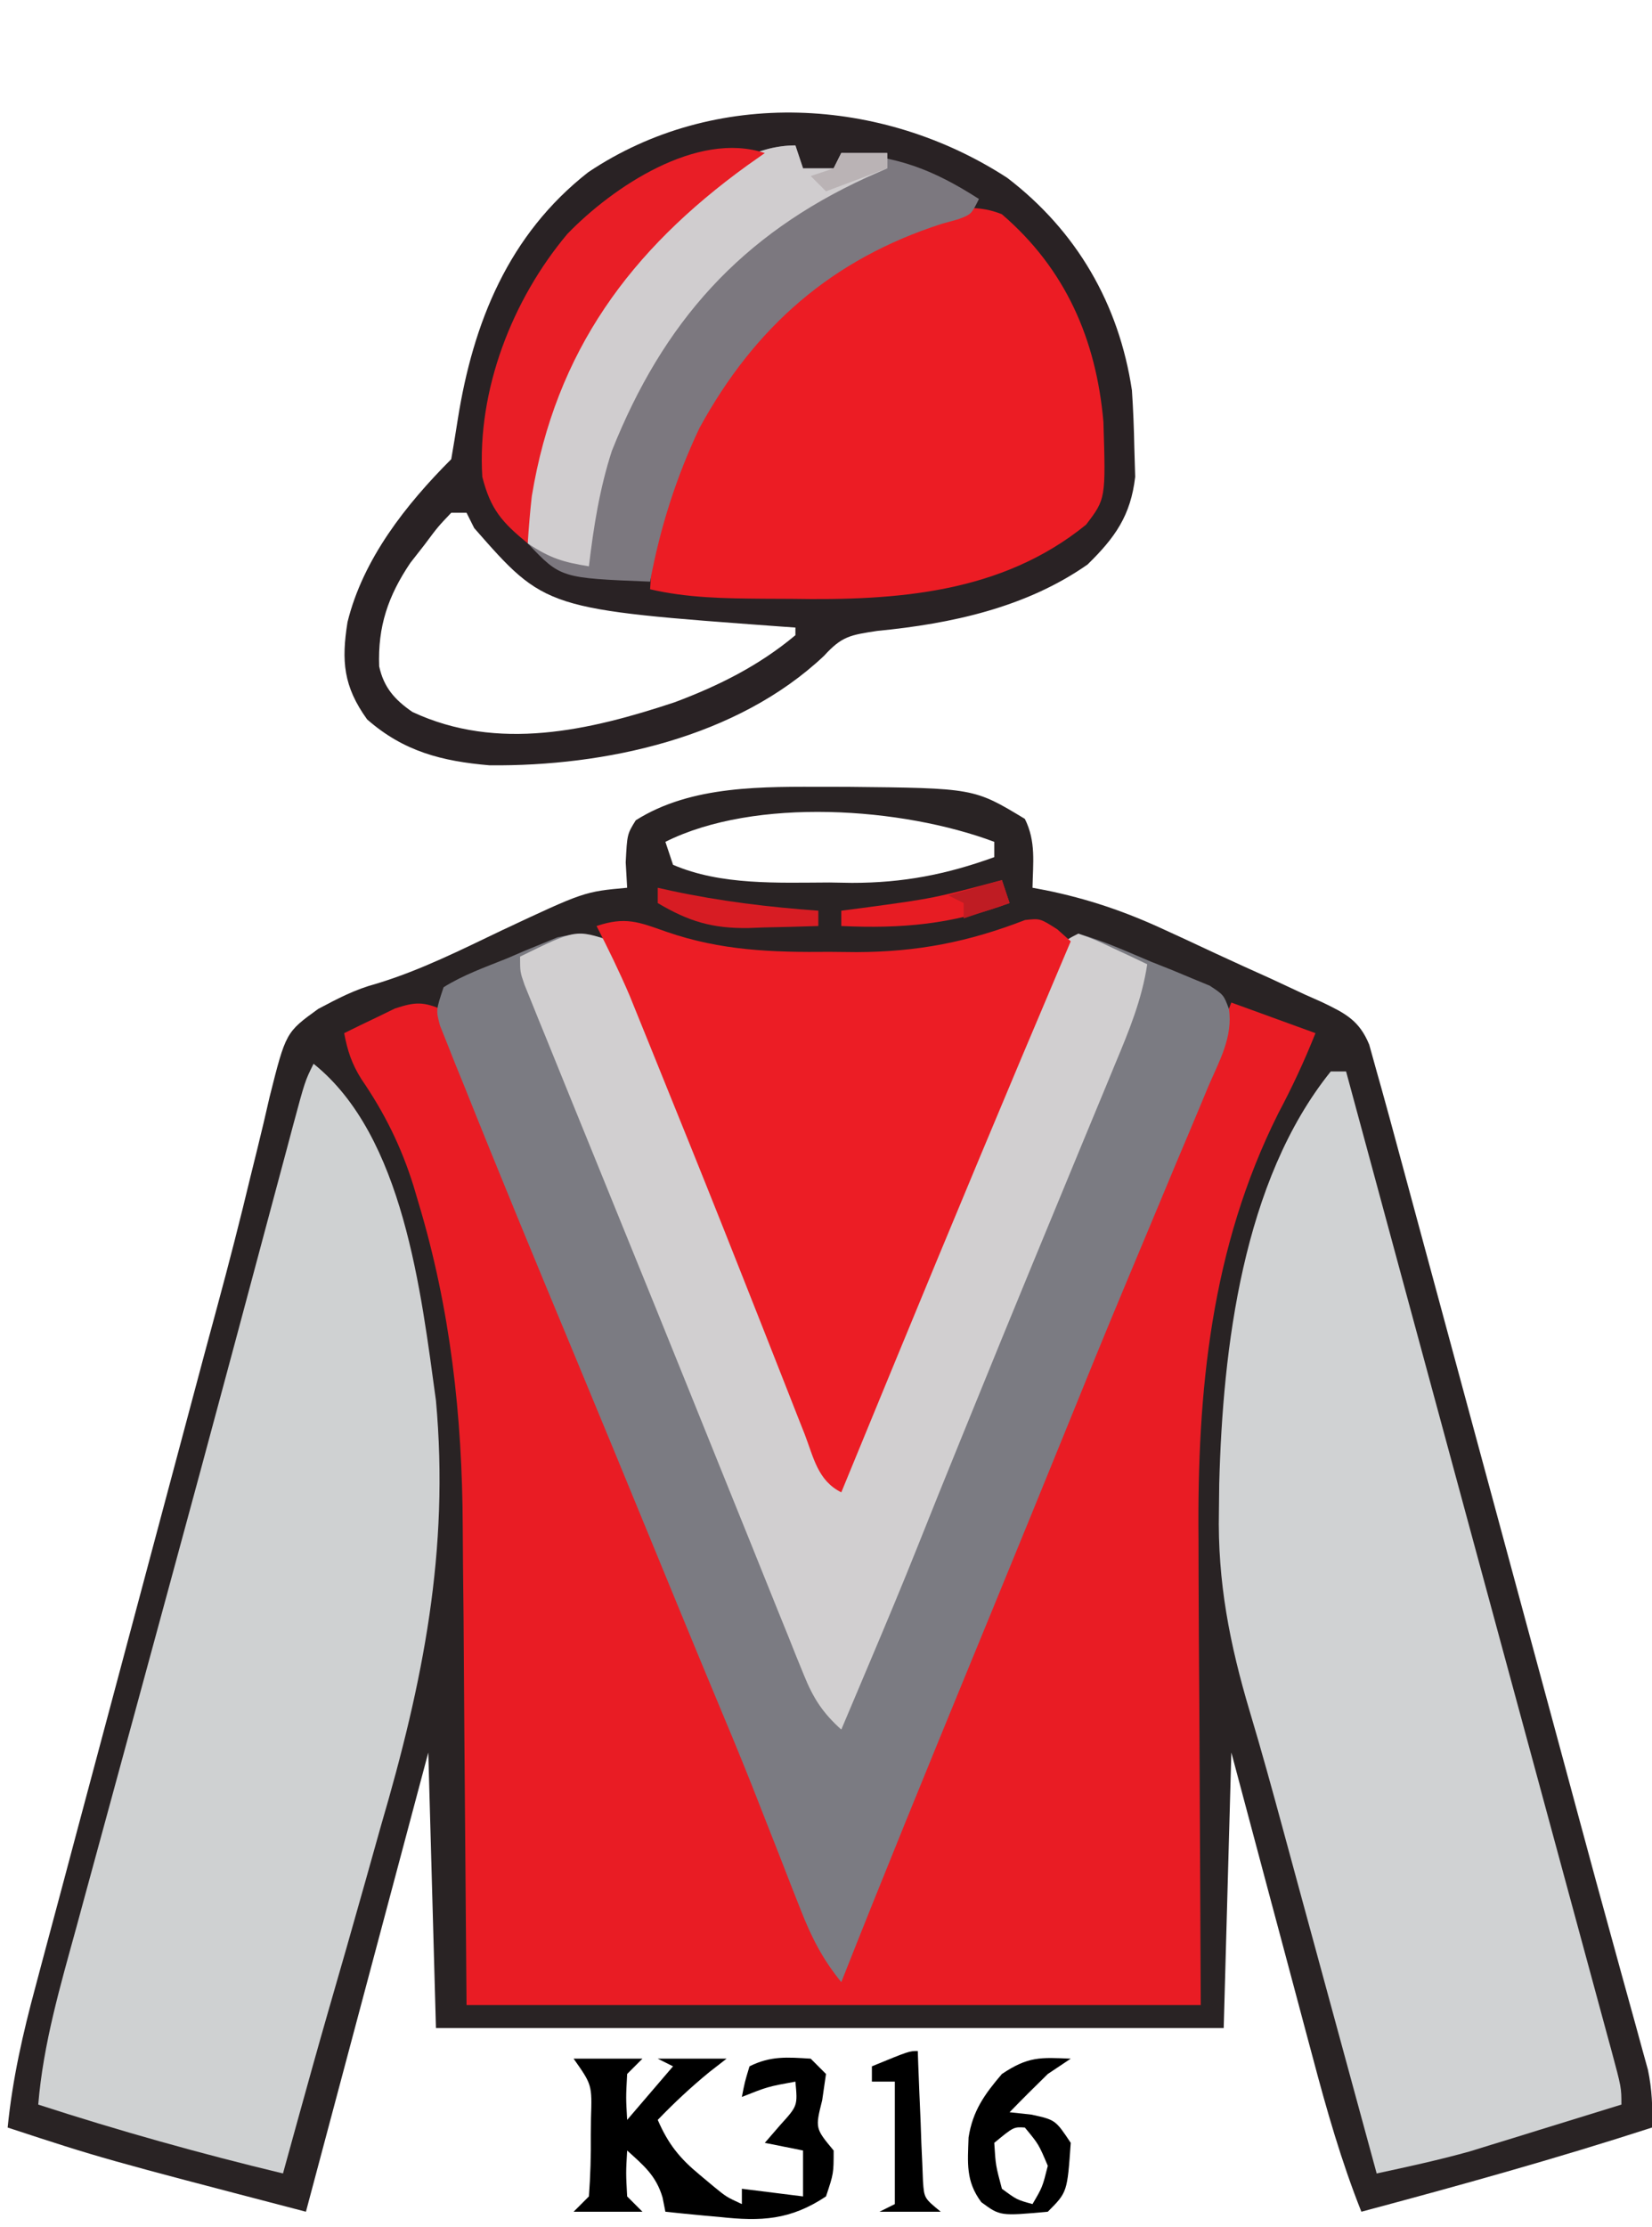 <?xml version="1.0" encoding="UTF-8"?>
<svg version="1.1" xmlns="http://www.w3.org/2000/svg" width="216" height="291">
<path d="M0 0 C0.828 0.001 1.657 0.002 2.51 0.002 C19.094 0.167 19.094 0.167 25.75 4.188 C27.228 7.144 26.81 9.93 26.75 13.188 C27.581 13.343 27.581 13.343 28.429 13.503 C33.976 14.627 38.872 16.293 43.996 18.672 C44.733 19.01 45.47 19.348 46.23 19.696 C47.771 20.408 49.309 21.124 50.845 21.845 C53.197 22.942 55.561 24.006 57.928 25.07 C59.431 25.769 60.933 26.469 62.434 27.172 C63.139 27.485 63.844 27.797 64.57 28.12 C67.619 29.586 69.464 30.491 70.777 33.689 C71.098 34.844 71.419 35.998 71.75 37.188 C71.953 37.907 72.156 38.627 72.365 39.368 C73.102 42.001 73.816 44.639 74.528 47.278 C74.936 48.782 74.936 48.782 75.352 50.317 C76.251 53.633 77.147 56.949 78.043 60.266 C78.673 62.594 79.304 64.922 79.935 67.25 C81.599 73.395 83.261 79.54 84.923 85.685 C86.588 91.844 88.256 98.002 89.924 104.16 C91.812 111.134 93.7 118.108 95.587 125.082 C95.876 126.15 96.165 127.218 96.462 128.318 C97.032 130.425 97.601 132.533 98.169 134.64 C99.675 140.231 101.197 145.816 102.74 151.396 C103.065 152.582 103.39 153.767 103.726 154.988 C104.35 157.265 104.98 159.54 105.615 161.813 C105.895 162.837 106.175 163.861 106.463 164.916 C106.712 165.816 106.961 166.715 107.218 167.642 C107.759 170.231 107.848 172.55 107.75 175.188 C95.189 179.255 82.505 182.782 69.75 186.188 C67.121 179.584 65.216 172.897 63.395 166.031 C62.935 164.317 62.935 164.317 62.466 162.568 C61.494 158.942 60.528 155.315 59.562 151.688 C58.902 149.219 58.241 146.75 57.58 144.281 C55.965 138.251 54.358 132.219 52.75 126.188 C52.42 138.067 52.09 149.947 51.75 162.188 C17.76 162.188 -16.23 162.188 -51.25 162.188 C-51.58 150.308 -51.91 138.428 -52.25 126.188 C-57.53 145.988 -62.81 165.787 -68.25 186.188 C-94.946 179.223 -94.946 179.223 -107.25 175.188 C-106.615 168.816 -105.254 162.861 -103.585 156.686 C-103.178 155.152 -103.178 155.152 -102.762 153.587 C-101.865 150.216 -100.96 146.846 -100.055 143.477 C-99.422 141.107 -98.79 138.737 -98.159 136.366 C-96.493 130.118 -94.82 123.872 -93.146 117.625 C-91.468 111.361 -89.797 105.094 -88.125 98.828 C-86.231 91.734 -84.337 84.64 -82.439 77.547 C-82.149 76.461 -81.859 75.376 -81.56 74.258 C-80.986 72.118 -80.408 69.978 -79.827 67.84 C-78.306 62.229 -76.859 56.611 -75.506 50.956 C-75.213 49.77 -74.919 48.584 -74.617 47.362 C-74.057 45.094 -73.518 42.821 -73.004 40.543 C-70.876 32.078 -70.876 32.078 -66.639 29.017 C-64.043 27.641 -61.819 26.466 -59.004 25.715 C-53.271 23.976 -48.02 21.327 -42.625 18.75 C-31.856 13.7 -31.856 13.7 -26.25 13.188 C-26.312 12.094 -26.374 11.001 -26.438 9.875 C-26.25 6.188 -26.25 6.188 -25.125 4.375 C-17.808 -0.259 -8.388 -0.009 0 0 Z M-21.25 7.188 C-20.92 8.178 -20.59 9.168 -20.25 10.188 C-13.992 12.893 -6.492 12.522 0.188 12.5 C1.16 12.516 2.133 12.532 3.135 12.549 C9.815 12.553 15.473 11.462 21.75 9.188 C21.75 8.527 21.75 7.867 21.75 7.188 C9.717 2.675 -9.493 1.309 -21.25 7.188 Z " fill="#292324" transform="translate(108.25,102.812)"/>
<path d="M0 0 C1.229 2.043 1.229 2.043 2.262 4.758 C2.654 5.765 3.046 6.772 3.45 7.81 C3.859 8.904 4.267 9.998 4.688 11.125 C5.12 12.244 5.552 13.363 5.997 14.516 C6.897 16.85 7.791 19.187 8.679 21.526 C10.686 26.803 12.751 32.057 14.812 37.312 C15.189 38.277 15.566 39.242 15.954 40.236 C18.812 47.555 21.791 54.813 24.87 62.042 C28.913 71.548 32.851 81.077 36.566 90.717 C41.032 102.294 46 113.646 51 125 C55.216 117.298 58.376 109.223 61.594 101.074 C64.35 94.093 67.173 87.14 70 80.188 C70.27 79.522 70.541 78.856 70.819 78.17 C75.918 65.621 81.065 53.092 86.215 40.564 C91.894 26.742 97.491 12.891 103 -1 C106.63 0.32 110.26 1.64 114 3 C112.518 6.704 110.981 10 109.125 13.5 C100.313 31.103 98.521 49.804 98.707 69.16 C98.711 70.731 98.715 72.303 98.716 73.874 C98.732 79.604 98.774 85.333 98.812 91.062 C98.874 103.912 98.936 116.761 99 130 C67.32 130 35.64 130 3 130 C2.688 91.562 2.688 91.562 2.612 79.533 C2.575 75.9 2.575 75.9 2.535 72.266 C2.519 70.678 2.509 69.09 2.503 67.501 C2.444 53.013 0.894 38.994 -3.312 25.062 C-3.519 24.364 -3.726 23.665 -3.938 22.945 C-5.539 17.826 -7.718 13.419 -10.766 8.98 C-12.019 6.969 -12.563 5.315 -13 3 C-11.59 2.298 -10.172 1.614 -8.75 0.938 C-7.961 0.555 -7.172 0.172 -6.359 -0.223 C-3.616 -1.126 -2.638 -1.119 0 0 Z " fill="#E91C24" transform="translate(58,132)"/>
<path d="M0 0 C1.347 2.154 1.347 2.154 2.395 5.051 C2.808 6.142 3.221 7.233 3.647 8.358 C4.093 9.56 4.54 10.762 5 12 C6.044 14.586 7.123 17.157 8.199 19.73 C8.771 21.113 9.342 22.496 9.912 23.879 C10.202 24.583 10.492 25.287 10.791 26.013 C11.087 26.73 11.383 27.448 11.688 28.188 C11.99 28.922 12.293 29.657 12.605 30.414 C18.164 43.906 23.623 57.435 29 71 C32.396 63.952 35.512 56.842 38.375 49.562 C42.227 39.81 46.23 30.121 50.275 20.447 C51.008 18.691 51.739 16.933 52.467 15.175 C53.5 12.683 54.542 10.195 55.586 7.707 C55.9 6.944 56.215 6.182 56.538 5.396 C58.772 0.114 58.772 0.114 61 -1 C64.291 -0.062 67.41 1.363 70.562 2.688 C71.451 3.04 72.34 3.393 73.256 3.756 C74.101 4.108 74.946 4.461 75.816 4.824 C76.983 5.305 76.983 5.305 78.174 5.796 C80 7 80 7 80.688 8.85 C81.22 12.517 79.405 15.661 77.984 18.973 C77.495 20.152 77.495 20.152 76.995 21.355 C75.924 23.929 74.837 26.495 73.75 29.062 C73.002 30.852 72.255 32.643 71.51 34.434 C70.024 38.001 68.532 41.566 67.037 45.129 C64.479 51.234 61.984 57.364 59.5 63.5 C56.365 71.213 53.215 78.92 50.051 86.621 C49.531 87.887 49.531 87.887 49.001 89.178 C48.292 90.902 47.584 92.626 46.875 94.35 C41.183 108.207 35.507 122.068 30 136 C27.56 133.013 26.097 130.148 24.695 126.562 C24.276 125.502 23.857 124.441 23.426 123.348 C22.997 122.243 22.567 121.138 22.125 120 C21.274 117.833 20.423 115.666 19.57 113.5 C19.143 112.413 18.716 111.327 18.276 110.207 C16.676 106.186 15.013 102.194 13.34 98.203 C11.837 94.611 10.352 91.011 8.871 87.41 C8.597 86.744 8.323 86.077 8.04 85.391 C7.172 83.281 6.305 81.172 5.438 79.062 C1.882 70.417 -1.674 61.771 -5.266 53.141 C-10.008 41.744 -14.73 30.337 -19.312 18.875 C-19.704 17.914 -20.096 16.954 -20.499 15.964 C-20.846 15.087 -21.193 14.209 -21.551 13.305 C-21.857 12.541 -22.163 11.778 -22.478 10.992 C-23 9 -23 9 -22 6 C-19.429 4.389 -16.561 3.379 -13.75 2.25 C-12.986 1.921 -12.221 1.593 -11.434 1.254 C-10.687 0.948 -9.941 0.643 -9.172 0.328 C-8.492 0.049 -7.813 -0.231 -7.112 -0.519 C-4.324 -1.154 -2.682 -1.009 0 0 Z " fill="#7B7B82" transform="translate(80,123)"/>
<path d="M0 0 C9.039 6.919 14.587 16.446 16.281 27.746 C16.447 30.222 16.546 32.703 16.594 35.184 C16.65 37.1 16.65 37.1 16.707 39.055 C16.123 44.116 14.079 46.988 10.484 50.504 C2.441 56.134 -7.344 58.247 -17.012 59.184 C-20.578 59.725 -21.642 59.886 -23.969 62.434 C-35.326 73.149 -52.578 76.897 -67.719 76.746 C-73.928 76.214 -78.932 74.949 -83.719 70.746 C-86.825 66.437 -87.094 63.105 -86.281 58.031 C-84.251 49.784 -78.649 42.677 -72.719 36.746 C-72.425 35.025 -72.135 33.304 -71.87 31.578 C-69.863 18.876 -65.216 7.397 -54.812 -0.746 C-38.281 -11.832 -16.392 -10.671 0 0 Z M-72.719 43.746 C-74.469 45.587 -74.469 45.587 -76.219 47.934 C-76.827 48.711 -77.436 49.488 -78.062 50.289 C-80.977 54.613 -82.337 58.618 -82.141 63.816 C-81.535 66.588 -80.106 68.181 -77.801 69.773 C-66.631 74.992 -54.626 72.203 -43.469 68.496 C-37.7 66.328 -32.468 63.716 -27.719 59.746 C-27.719 59.416 -27.719 59.086 -27.719 58.746 C-28.287 58.706 -28.855 58.667 -29.44 58.626 C-60.413 56.359 -60.413 56.359 -69.719 45.746 C-70.049 45.086 -70.379 44.426 -70.719 43.746 C-71.379 43.746 -72.039 43.746 -72.719 43.746 Z " fill="#292224" transform="translate(131.719,23.254)"/>
<path d="M0 0 C11.781 9.425 14.051 29.833 16 44 C17.784 63.588 14.303 80.86 8.812 99.562 C8.129 101.984 7.449 104.407 6.771 106.83 C5.171 112.533 3.535 118.225 1.888 123.915 C0.566 128.507 -0.715 133.109 -1.988 137.715 C-2.197 138.468 -2.405 139.221 -2.62 139.997 C-3.081 141.665 -3.541 143.332 -4 145 C-14.819 142.399 -25.417 139.434 -36 136 C-35.346 128.05 -33.124 120.521 -31.02 112.859 C-30.61 111.352 -30.201 109.845 -29.792 108.337 C-28.698 104.306 -27.597 100.277 -26.495 96.248 C-25.355 92.076 -24.221 87.902 -23.087 83.729 C-21.714 78.68 -20.341 73.631 -18.966 68.583 C-16.155 58.264 -13.363 47.94 -10.594 37.609 C-10.265 36.384 -9.937 35.159 -9.598 33.897 C-8.37 29.316 -7.142 24.734 -5.918 20.152 C-5.099 17.091 -4.278 14.03 -3.457 10.969 C-3.219 10.077 -2.982 9.184 -2.737 8.265 C-1.114 2.227 -1.114 2.227 0 0 Z " fill="#CFD1D2" transform="translate(41,139)"/>
<path d="M0 0 C0.66 0 1.32 0 2 0 C2.678 2.504 3.357 5.008 4.035 7.512 C4.261 8.347 4.488 9.182 4.721 10.042 C6.059 14.981 7.396 19.92 8.733 24.86 C12.03 37.039 15.33 49.218 18.636 61.395 C20.737 69.13 22.835 76.866 24.933 84.601 C26.257 89.485 27.582 94.369 28.91 99.252 C30.179 103.922 31.446 108.592 32.711 113.263 C33.185 115.012 33.66 116.76 34.136 118.509 C34.792 120.916 35.444 123.324 36.095 125.732 C36.29 126.444 36.484 127.157 36.685 127.89 C38 132.772 38 132.772 38 135 C34.356 136.131 30.709 137.254 27.062 138.375 C26.041 138.692 25.019 139.009 23.967 139.336 C22.958 139.645 21.949 139.955 20.91 140.273 C19.994 140.556 19.077 140.839 18.133 141.13 C14.121 142.244 10.071 143.129 6 144 C5.735 143.026 5.735 143.026 5.464 142.033 C3.599 135.185 1.732 128.338 -0.134 121.49 C-0.828 118.946 -1.521 116.401 -2.214 113.856 C-2.887 111.385 -3.561 108.914 -4.235 106.443 C-4.898 104.009 -5.559 101.576 -6.219 99.142 C-7.624 93.969 -9.041 88.805 -10.582 83.671 C-13.212 74.862 -14.821 66.699 -14.625 57.438 C-14.612 56.259 -14.598 55.081 -14.585 53.867 C-14.117 36.169 -11.527 14.31 0 0 Z " fill="#D0D2D3" transform="translate(174,140)"/>
<path d="M0 0 C1.347 2.154 1.347 2.154 2.395 5.051 C2.808 6.142 3.221 7.233 3.647 8.358 C4.093 9.56 4.54 10.762 5 12 C6.044 14.586 7.123 17.157 8.199 19.73 C8.771 21.113 9.342 22.496 9.912 23.879 C10.202 24.583 10.492 25.287 10.791 26.013 C11.235 27.089 11.235 27.089 11.688 28.188 C11.99 28.922 12.293 29.657 12.605 30.414 C18.164 43.906 23.623 57.435 29 71 C32.396 63.952 35.512 56.842 38.375 49.562 C42.227 39.81 46.23 30.121 50.275 20.447 C51.008 18.691 51.739 16.933 52.467 15.175 C53.5 12.683 54.542 10.195 55.586 7.707 C55.9 6.944 56.215 6.182 56.538 5.396 C58.772 0.114 58.772 0.114 61 -1 C63.164 -0.223 63.164 -0.223 65.625 0.938 C66.442 1.318 67.26 1.698 68.102 2.09 C68.728 2.39 69.355 2.691 70 3 C69.304 7.639 67.585 11.772 65.789 16.07 C65.465 16.856 65.141 17.642 64.807 18.452 C63.75 21.012 62.688 23.568 61.625 26.125 C60.896 27.889 60.167 29.654 59.438 31.419 C57.98 34.952 56.519 38.486 55.058 42.018 C52.265 48.773 49.504 55.541 46.75 62.312 C46.107 63.89 46.107 63.89 45.452 65.499 C43.608 70.026 41.776 74.556 39.969 79.098 C37.959 84.134 35.863 89.132 33.75 94.125 C33.205 95.417 33.205 95.417 32.648 96.734 C31.766 98.823 30.884 100.912 30 103 C27.58 100.822 26.339 98.917 25.125 95.907 C24.785 95.076 24.446 94.246 24.096 93.39 C23.734 92.483 23.373 91.575 23 90.641 C22.417 89.205 22.417 89.205 21.822 87.741 C20.541 84.58 19.27 81.415 18 78.25 C17.115 76.06 16.229 73.869 15.343 71.679 C13.496 67.114 11.654 62.547 9.814 57.978 C7.043 51.1 4.25 44.231 1.453 37.363 C0.141 34.137 -1.17 30.91 -2.481 27.683 C-3.327 25.603 -4.173 23.524 -5.021 21.444 C-6.199 18.549 -7.374 15.652 -8.547 12.754 C-8.899 11.892 -9.251 11.029 -9.614 10.141 C-9.931 9.357 -10.247 8.572 -10.573 7.764 C-10.85 7.081 -11.128 6.398 -11.413 5.695 C-12 4 -12 4 -12 2 C-4.693 -1.582 -4.693 -1.582 0 0 Z " fill="#D1CFD0" transform="translate(80,123)"/>
<path d="M0 0 C8.317 7.131 12.33 16.355 13.273 27.121 C13.582 37.184 13.582 37.184 11 40.562 C-0.035 49.528 -13.733 50.486 -27.5 50.25 C-28.735 50.245 -29.97 50.24 -31.242 50.234 C-36.301 50.19 -41.053 50.14 -46 49 C-45.217 33.604 -37.64 20.746 -26.734 10.18 C-20.291 5.043 -8.442 -3.523 0 0 Z " fill="#EC1C24" transform="translate(131,28)"/>
<path d="M0 0 C7.169 2.485 13.858 2.71 21.396 2.634 C22.555 2.646 23.714 2.657 24.908 2.669 C32.883 2.642 39.513 1.342 46.922 -1.524 C48.896 -1.741 48.896 -1.741 51.146 -0.303 C51.724 0.212 52.301 0.728 52.896 1.259 C52.626 1.895 52.356 2.531 52.077 3.186 C44.577 20.834 37.202 38.53 29.896 56.259 C29.498 57.225 29.1 58.192 28.689 59.187 C26.756 63.877 24.825 68.567 22.896 73.259 C19.803 71.712 19.286 68.711 18.096 65.63 C17.823 64.941 17.55 64.252 17.269 63.542 C16.677 62.046 16.089 60.549 15.504 59.05 C14.58 56.686 13.648 54.326 12.714 51.966 C11.748 49.526 10.782 47.087 9.819 44.647 C6.771 36.924 3.675 29.221 0.553 21.527 C-0.276 19.483 -1.102 17.438 -1.927 15.392 C-2.437 14.133 -2.948 12.874 -3.459 11.615 C-3.899 10.528 -4.339 9.442 -4.792 8.323 C-6.114 5.235 -7.571 2.248 -9.104 -0.741 C-5.341 -1.995 -3.637 -1.281 0 0 Z " fill="#EC1D25" transform="translate(87.104,121.741)"/>
<path d="M0 0 C0.495 1.485 0.495 1.485 1 3 C2.32 3 3.64 3 5 3 C5.33 2.34 5.66 1.68 6 1 C13.238 1.345 17.916 3.102 24 7 C23 9 23 9 21.32 9.641 C20.596 9.842 19.871 10.043 19.125 10.25 C4.782 14.864 -5.313 23.709 -12.531 36.902 C-15.588 43.349 -17.702 49.99 -19 57 C-30.689 56.538 -30.689 56.538 -35 52 C-36.89 41.519 -31.363 28.998 -25.715 20.332 C-19.864 12.376 -10.642 0 0 0 Z " fill="#7C787F" transform="translate(104,19)"/>
<path d="M0 0 C0.495 1.485 0.495 1.485 1 3 C2.32 3 3.64 3 5 3 C5.33 2.34 5.66 1.68 6 1 C7.98 1 9.96 1 12 1 C12 1.66 12 2.32 12 3 C11.117 3.389 10.234 3.779 9.324 4.18 C-7.125 11.724 -17.292 23.082 -24 39.918 C-25.602 44.855 -26.389 49.856 -27 55 C-30.375 54.453 -32.082 53.945 -35 52 C-36.589 40.281 -30.831 27.29 -24 18 C-18.323 10.746 -9.83 0 0 0 Z " fill="#D0CDCF" transform="translate(104,19)"/>
<path d="M0 0 C-0.773 0.545 -1.547 1.091 -2.344 1.652 C-17.542 12.656 -27.342 25.849 -30.465 44.824 C-30.7 46.877 -30.86 48.938 -31 51 C-34.36 48.243 -35.854 46.576 -36.938 42.312 C-37.637 30.967 -33.029 19.143 -25.812 10.562 C-19.9 4.444 -8.863 -2.954 0 0 Z " fill="#E91E26" transform="translate(100,20)"/>
<path d="M0 0 C2.97 0 5.94 0 9 0 C8.34 0.66 7.68 1.32 7 2 C6.833 5.083 6.833 5.083 7 8 C8.98 5.69 10.96 3.38 13 1 C12.34 0.67 11.68 0.34 11 0 C13.97 0 16.94 0 20 0 C19.258 0.578 18.515 1.155 17.75 1.75 C15.339 3.723 13.16 5.76 11 8 C12.367 11.151 13.857 13.009 16.5 15.188 C17.108 15.697 17.717 16.206 18.344 16.73 C19.985 18.071 19.985 18.071 22 19 C22 18.34 22 17.68 22 17 C24.64 17.33 27.28 17.66 30 18 C30 16.02 30 14.04 30 12 C27.525 11.505 27.525 11.505 25 11 C25.66 10.237 26.32 9.474 27 8.688 C29.299 6.157 29.299 6.157 29 3 C25.39 3.656 25.39 3.656 22 5 C22.375 3.062 22.375 3.062 23 1 C25.763 -0.381 27.947 -0.191 31 0 C31.66 0.66 32.32 1.32 33 2 C32.835 3.134 32.67 4.269 32.5 5.438 C31.584 9.096 31.584 9.096 34 12 C34 15 34 15 33 18 C28.338 21.097 24.52 21.278 19.125 20.688 C18.092 20.596 18.092 20.596 17.039 20.502 C15.358 20.35 13.679 20.177 12 20 C11.816 19.08 11.816 19.08 11.629 18.141 C10.791 15.29 9.172 13.962 7 12 C6.833 14.917 6.833 14.917 7 18 C7.66 18.66 8.32 19.32 9 20 C6.03 20 3.06 20 0 20 C0.66 19.34 1.32 18.68 2 18 C2.199 15.291 2.278 12.707 2.25 10 C2.258 9.263 2.265 8.525 2.273 7.766 C2.41 3.416 2.41 3.416 0 0 Z " fill="#000000" transform="translate(75,269)"/>
<path d="M0 0 C-0.99 0.66 -1.98 1.32 -3 2 C-4.686 3.647 -6.356 5.311 -8 7 C-6.577 7.155 -6.577 7.155 -5.125 7.312 C-2 8 -2 8 0 11 C-0.453 17.453 -0.453 17.453 -3 20 C-9.232 20.567 -9.232 20.567 -11.695 18.75 C-13.753 15.99 -13.468 13.629 -13.359 10.289 C-12.812 6.801 -11.261 4.649 -9 2 C-5.565 -0.29 -4.015 -0.178 0 0 Z M-10 11 C-9.816 13.941 -9.816 13.941 -9 17 C-7.048 18.436 -7.048 18.436 -5 19 C-3.695 16.782 -3.695 16.782 -3 14 C-4.191 11.18 -4.191 11.18 -6 9 C-7.462 8.908 -7.462 8.908 -10 11 Z " fill="#000000" transform="translate(140,269)"/>
<path d="M0 0 C0.02 0.565 0.04 1.13 0.06 1.712 C0.155 4.267 0.265 6.821 0.375 9.375 C0.406 10.264 0.437 11.154 0.469 12.07 C0.507 12.921 0.546 13.772 0.586 14.648 C0.617 15.434 0.649 16.219 0.681 17.029 C0.84 19.23 0.84 19.23 3 21 C0.36 21 -2.28 21 -5 21 C-4.34 20.67 -3.68 20.34 -3 20 C-3 14.72 -3 9.44 -3 4 C-3.99 4 -4.98 4 -6 4 C-6 3.34 -6 2.68 -6 2 C-1.125 0 -1.125 0 0 0 Z " fill="#000000" transform="translate(120,268)"/>
<path d="M0 0 C0.33 0.99 0.66 1.98 1 3 C-6.465 5.775 -13.067 6.368 -21 6 C-21 5.34 -21 4.68 -21 4 C-20.071 3.879 -19.141 3.758 -18.184 3.633 C-8.964 2.388 -8.964 2.388 0 0 Z " fill="#E71C23" transform="translate(131,115)"/>
<path d="M0 0 C0.594 0.133 1.189 0.266 1.801 0.402 C8.185 1.763 14.492 2.53 21 3 C21 3.66 21 4.32 21 5 C18.624 5.082 16.251 5.141 13.875 5.188 C13.21 5.213 12.545 5.238 11.859 5.264 C7.131 5.333 4.049 4.403 0 2 C0 1.34 0 0.68 0 0 Z " fill="#D71C23" transform="translate(86,116)"/>
<path d="M0 0 C1.98 0 3.96 0 6 0 C6 0.66 6 1.32 6 2 C3.36 2.99 0.72 3.98 -2 5 C-2.66 4.34 -3.32 3.68 -4 3 C-3.01 2.67 -2.02 2.34 -1 2 C-0.67 1.34 -0.34 0.68 0 0 Z " fill="#BAB3B5" transform="translate(110,20)"/>
<path d="M0 0 C0.33 0.99 0.66 1.98 1 3 C-0.98 3.66 -2.96 4.32 -5 5 C-5 4.34 -5 3.68 -5 3 C-5.66 2.67 -6.32 2.34 -7 2 C-4.69 1.34 -2.38 0.68 0 0 Z " fill="#BF1C23" transform="translate(131,115)"/>
</svg>
